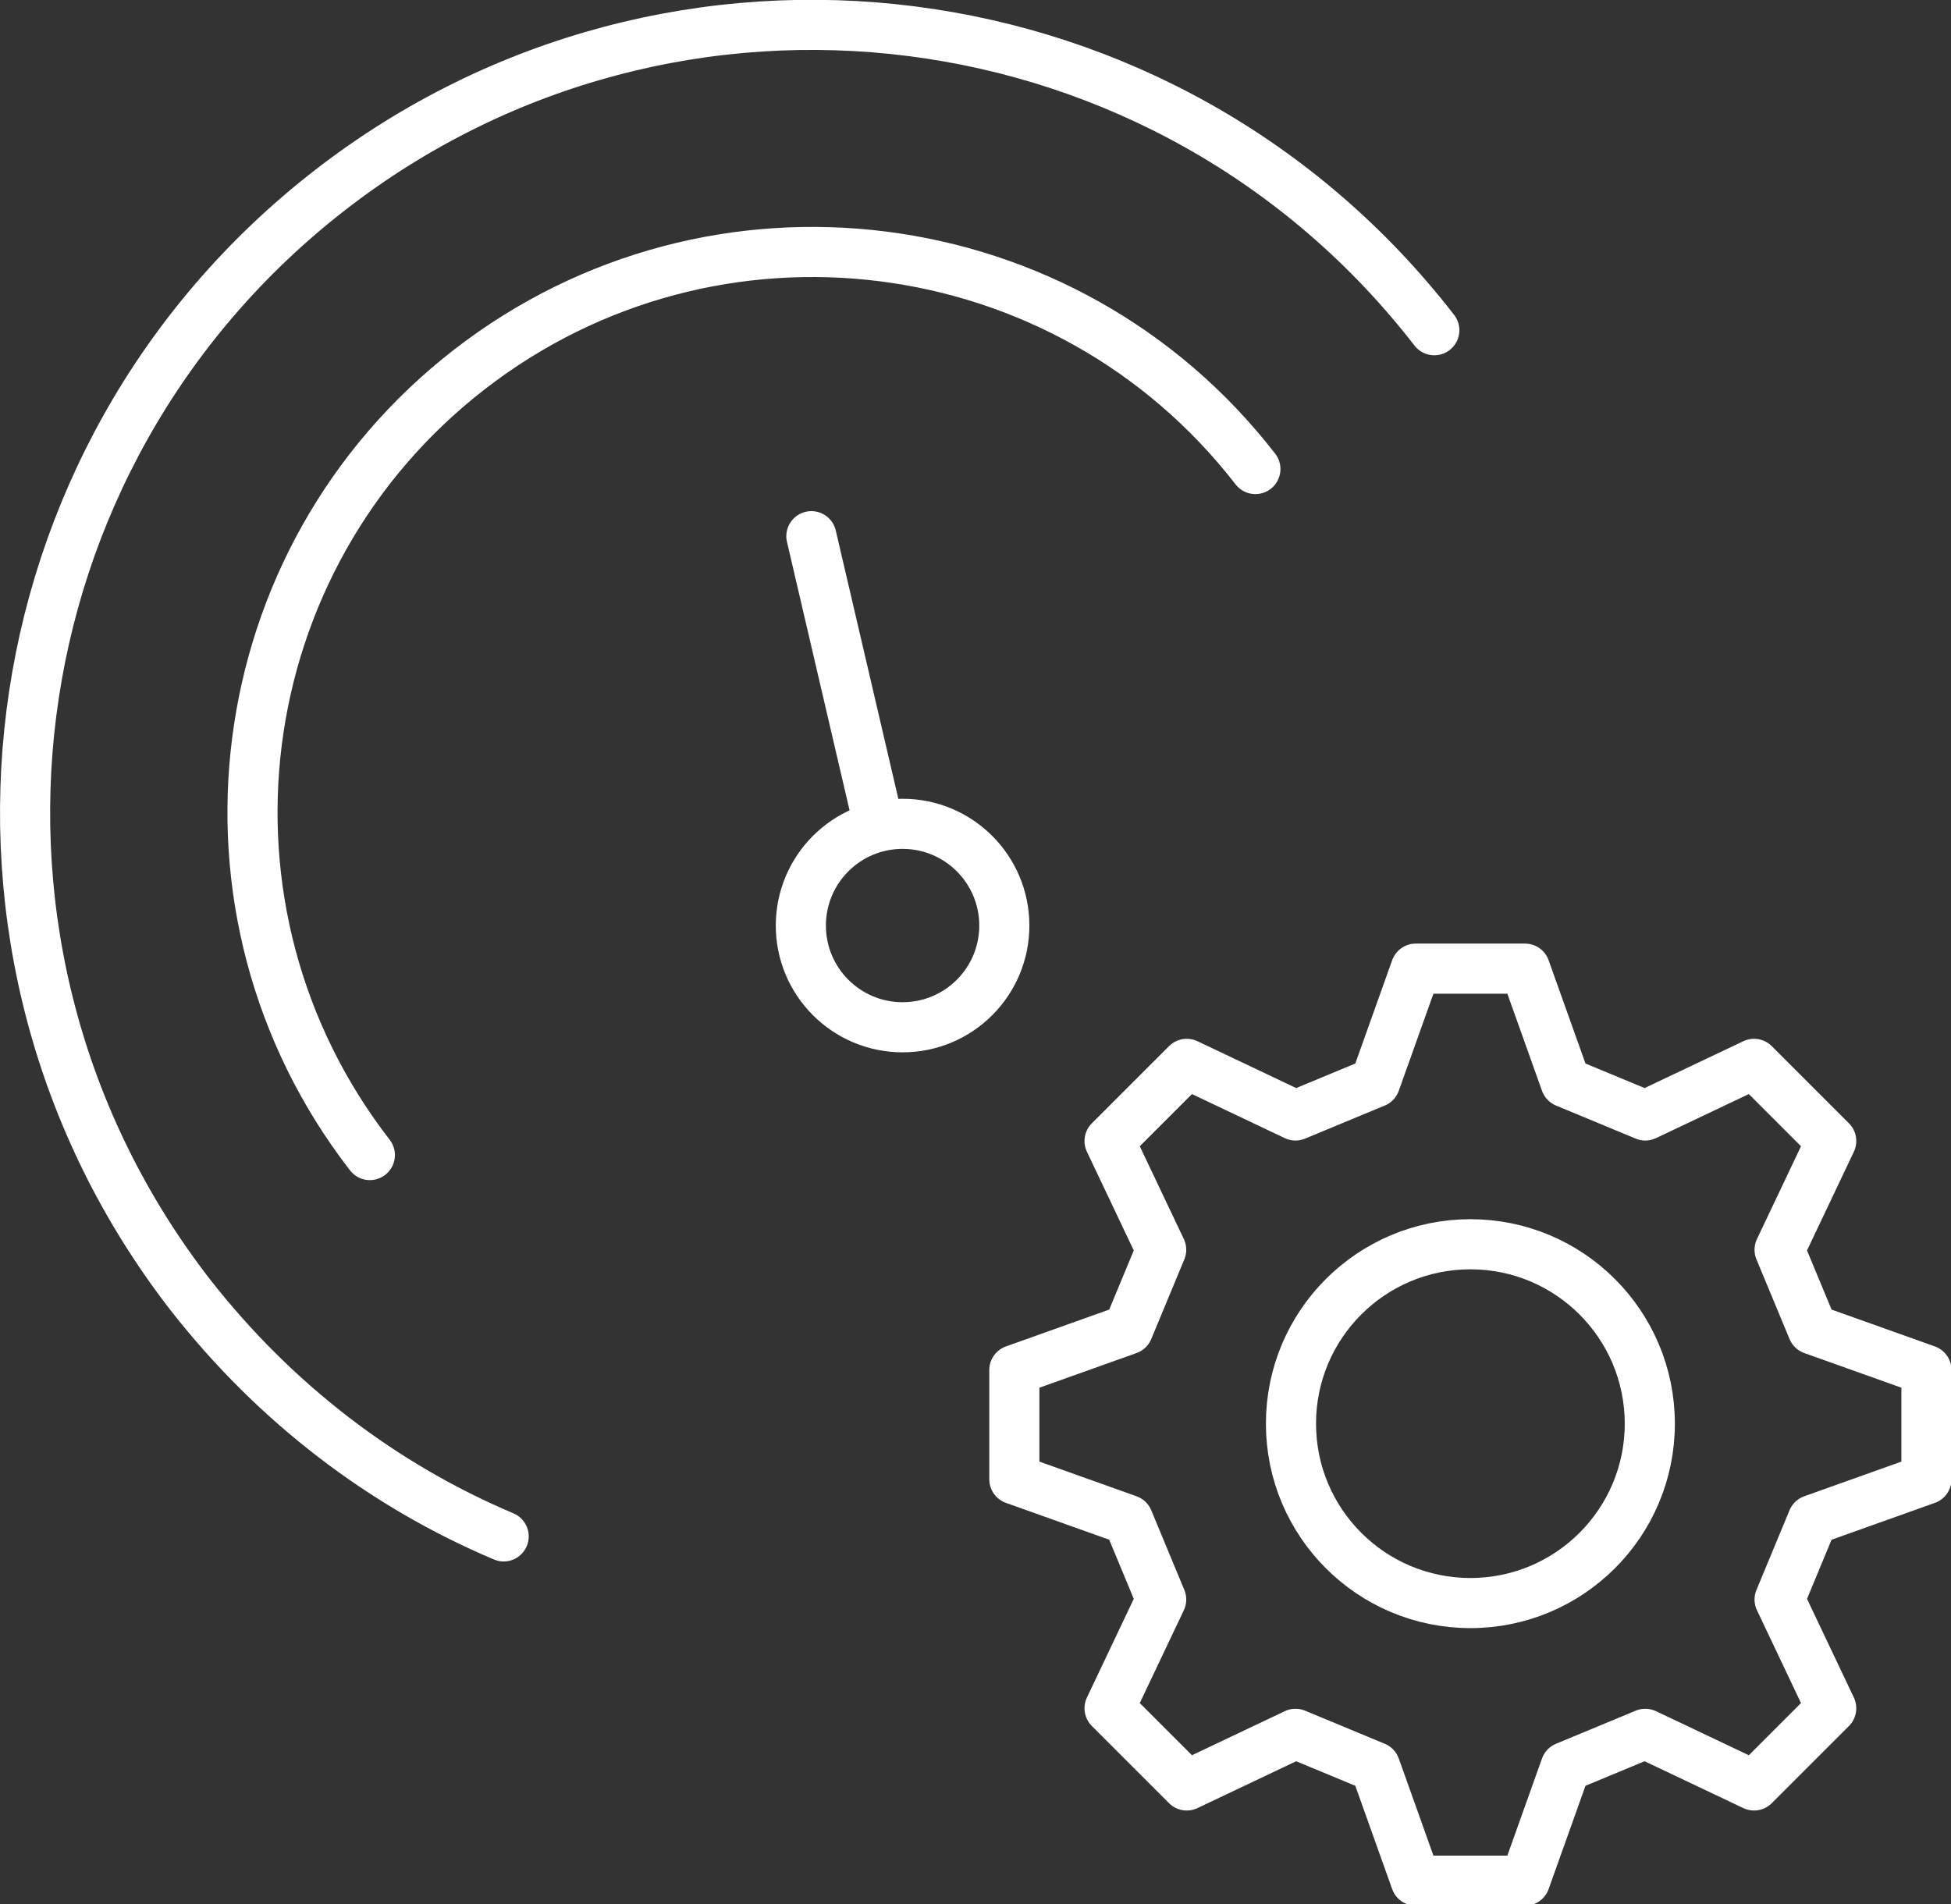 <?xml version="1.0" encoding="UTF-8"?>
<svg xmlns="http://www.w3.org/2000/svg" id="Ebene_1" data-name="Ebene 1" viewBox="0 0 38.93 38">
  <rect x="0" y="0" width="38.93" height="38" fill="#333333" stroke="none"/>
  <defs>
    <style>
      .cls-1 {
        fill: none;
        stroke: #fff;
        stroke-linecap: round;
        stroke-linejoin: round;
      }
    </style>
  </defs>
  <g>
    <path class="cls-1" d="M10.05,30.66c-2.39-1.01-4.55-2.64-6.26-4.83C-1.52,18.97-.27,9.11,6.59,3.79S23.31-.27,28.62,6.59"></path>
    <path class="cls-1" d="M7.38,23.05c-3.78-4.88-2.89-11.9,1.99-15.68,4.88-3.78,11.9-2.89,15.68,1.99"></path>
    <line class="cls-1" x1="16.19" y1="10.7" x2="17.54" y2="16.49"></line>
    <circle class="cls-1" cx="18.01" cy="18.47" r="2.03"></circle>
  </g>
  <g>
    <path class="cls-1" d="M30.43,19.33l.81,2.27,1.59.66,2.17-1.03,1.54,1.54-1.03,2.17.66,1.59,2.27.81v2.18l-2.27.81-.66,1.59,1.03,2.17-1.54,1.54-2.17-1.03-1.59.66-.81,2.27h-2.18l-.81-2.27-1.59-.66-2.17,1.03-1.54-1.54,1.03-2.17-.66-1.59-2.27-.81v-2.18l2.27-.81.66-1.59-1.03-2.17,1.54-1.54,2.17,1.03,1.59-.66.81-2.27h2.18Z"></path>
    <circle class="cls-1" cx="29.34" cy="28.41" r="3.58"></circle>
  </g>
</svg>
